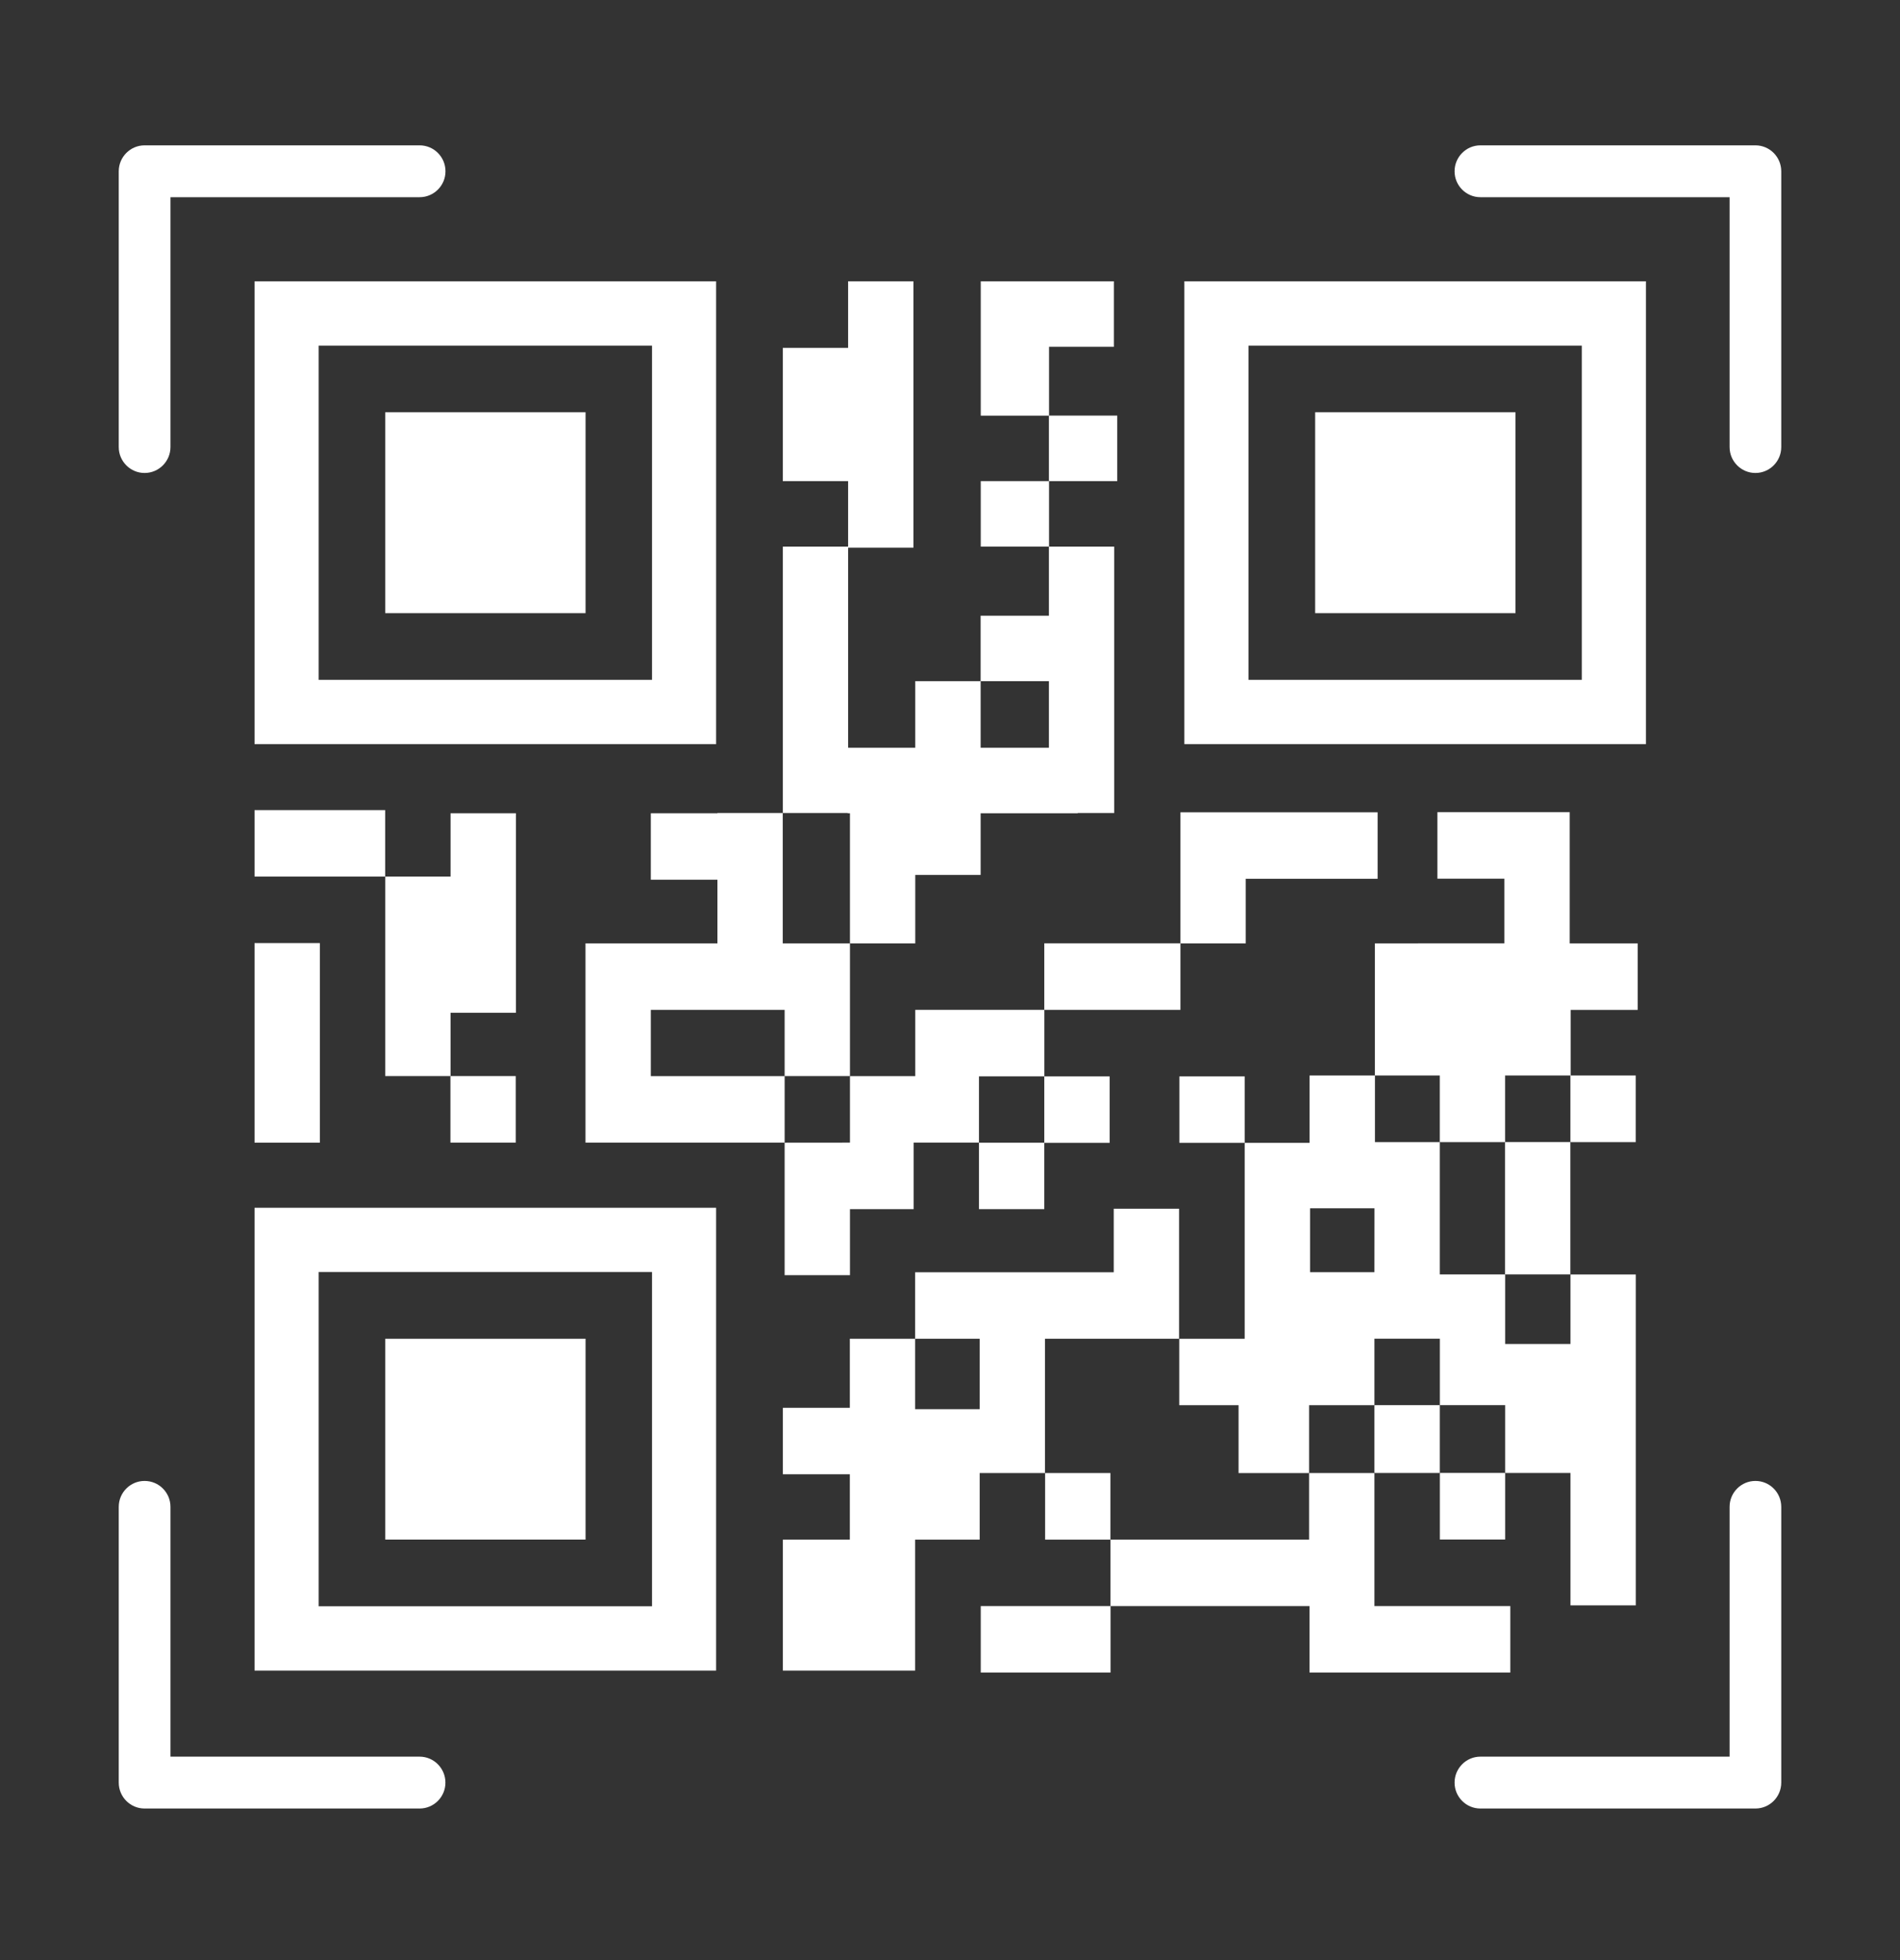 <svg width="32" height="33" viewBox="0 0 32 33" fill="none" xmlns="http://www.w3.org/2000/svg">
<rect x="0" y="0" width="32" height="33" fill="#333333" stroke="none"/>
<path d="M12.061 4.736H4.287V12.528H12.061V4.736ZM10.981 11.446H5.367V5.819H10.981V11.446Z" fill="white"/>
<path d="M9.862 6.941H6.488V10.323H9.862V6.941Z" fill="white"/>
<path d="M19.947 4.736V12.528H27.721V4.736H19.947ZM26.641 11.446H21.027V5.819H26.641V11.446Z" fill="white"/>
<path d="M25.524 6.941H22.15V10.323H25.524V6.941Z" fill="white"/>
<path d="M4.287 28.126H12.061V20.334H4.287V28.126ZM5.367 21.416H10.981V27.043H5.367V21.416Z" fill="white"/>
<path d="M9.862 22.539H6.488V25.92H9.862V22.539Z" fill="white"/>
<path d="M6.487 13.639H4.287V14.758H6.487V13.639Z" fill="white"/>
<path d="M10.961 14.811H12.083V15.883H9.861V16.036V17.002V18.118V19.237V19.237H10.961V19.237H13.215V18.118H10.961V17.002H13.215V18.117H14.315V17.002V16.036V15.883H13.183V13.688H12.083V13.692H10.961V14.811Z" fill="white"/>
<path d="M17.589 17.002V18.121H16.488V19.237H15.388V20.357H14.315V21.469H13.215V19.238L14.315 19.237V18.118H15.415V17.002H17.589Z" fill="white"/>
<path d="M19.858 22.539V21.469V21.42V20.35H18.758V21.42H15.413V22.539H16.5V23.725H15.413V22.539H14.313V23.702H13.185V24.821H14.313V25.921H13.185V28.126H14.313H15.359H15.413V25.921H16.5V24.8H17.6V22.539H19.858Z" fill="white"/>
<path d="M18.703 25.921V27.04H22.055V28.159H25.437V27.04H23.148V25.921V24.8H22.048V25.921H18.703Z" fill="white"/>
<path d="M18.704 27.04H16.518V28.159H18.704V27.04Z" fill="white"/>
<path d="M19.881 15.882H17.588V17.002H19.881V15.882Z" fill="white"/>
<path d="M26.453 17.003V18.107H27.549V19.229H26.449V18.107H25.349V19.229H24.249V18.107H23.156V15.883L25.337 15.882V14.793H24.209V13.674H26.437V14.793H26.437V15.883H27.582V17.003H26.453Z" fill="white"/>
<path d="M16.488 19.238V20.357H17.588V19.241H18.689V18.122H17.588V19.238H16.488Z" fill="white"/>
<path d="M18.702 24.8H17.602V25.921H18.702V24.8Z" fill="white"/>
<path d="M25.35 24.798H24.25V25.919H25.35V24.798Z" fill="white"/>
<path d="M20.963 18.122H19.863V19.241H20.963V18.122Z" fill="white"/>
<path d="M19.881 15.883H20.981V14.795H23.202V13.676H19.881V14.795V15.883Z" fill="white"/>
<path d="M5.387 15.878H4.287V19.238H5.387V15.878Z" fill="white"/>
<path d="M14.278 13.692H14.315V15.883H15.415V14.73H16.516V13.692H18.152V13.688H18.766V9.203H17.666V10.366H16.516V11.468H17.666V12.589H16.516V11.468H15.415V12.589H14.284V9.221H15.384V4.736H14.284V5.857H13.184V8.1H14.284V9.203H13.184V13.688H14.278V13.692Z" fill="white"/>
<path d="M26.45 21.456V22.627H25.35V21.456H24.249V19.229H23.157V18.107H22.056V19.241H20.963V22.539H19.861V23.658H20.86V24.8H22.048V23.658H23.148V22.536L23.149 22.538H24.249V22.533L24.25 22.538V23.657H25.35V24.799H26.45V27.028H27.55V21.457H26.45V21.456ZM23.148 21.419H22.064V20.343H23.149L23.148 21.419Z" fill="white"/>
<path d="M26.448 19.228H25.348V21.456H26.448V19.228Z" fill="white"/>
<path d="M24.249 23.657H23.148V24.799H24.249V23.657Z" fill="white"/>
<path d="M18.76 5.839V4.736H17.668H16.828H16.518V6.998H17.668V5.839H18.76Z" fill="white"/>
<path d="M17.668 8.1H16.518V9.203H17.668V8.1Z" fill="white"/>
<path d="M18.817 6.997H17.666V8.1H18.817V6.997Z" fill="white"/>
<path d="M8.686 18.117H7.586V19.237H8.686V18.117Z" fill="white"/>
<path d="M8.689 17.051V13.692H7.588V14.758H6.488V18.117H7.588V17.051H8.689Z" fill="white"/>
<path d="M2.435 7.963C2.195 7.963 2 7.767 2 7.527V2.884C2 2.643 2.195 2.447 2.435 2.447H7.067C7.308 2.447 7.503 2.643 7.503 2.884C7.503 3.124 7.308 3.32 7.067 3.32H2.871V7.526C2.871 7.767 2.676 7.963 2.435 7.963V7.963Z" fill="white"/>
<path d="M29.565 7.963C29.325 7.963 29.13 7.767 29.13 7.527V3.32H24.933C24.693 3.32 24.498 3.124 24.498 2.884C24.498 2.643 24.693 2.447 24.933 2.447H29.565C29.805 2.447 30 2.643 30 2.884V7.527C30 7.767 29.805 7.963 29.565 7.963Z" fill="white"/>
<path d="M7.067 30.448H2.435C2.195 30.448 2 30.253 2 30.012V25.369C2 25.128 2.195 24.933 2.435 24.933C2.676 24.933 2.871 25.128 2.871 25.369V29.575H7.067C7.307 29.575 7.502 29.771 7.502 30.012C7.502 30.253 7.307 30.448 7.067 30.448H7.067Z" fill="white"/>
<path d="M29.565 30.448H24.933C24.693 30.448 24.498 30.253 24.498 30.012C24.498 29.771 24.693 29.575 24.933 29.575H29.13V25.369C29.13 25.128 29.325 24.933 29.565 24.933C29.805 24.933 30 25.128 30 25.369V30.012C30 30.253 29.805 30.448 29.565 30.448Z" fill="white"/>
</svg>
